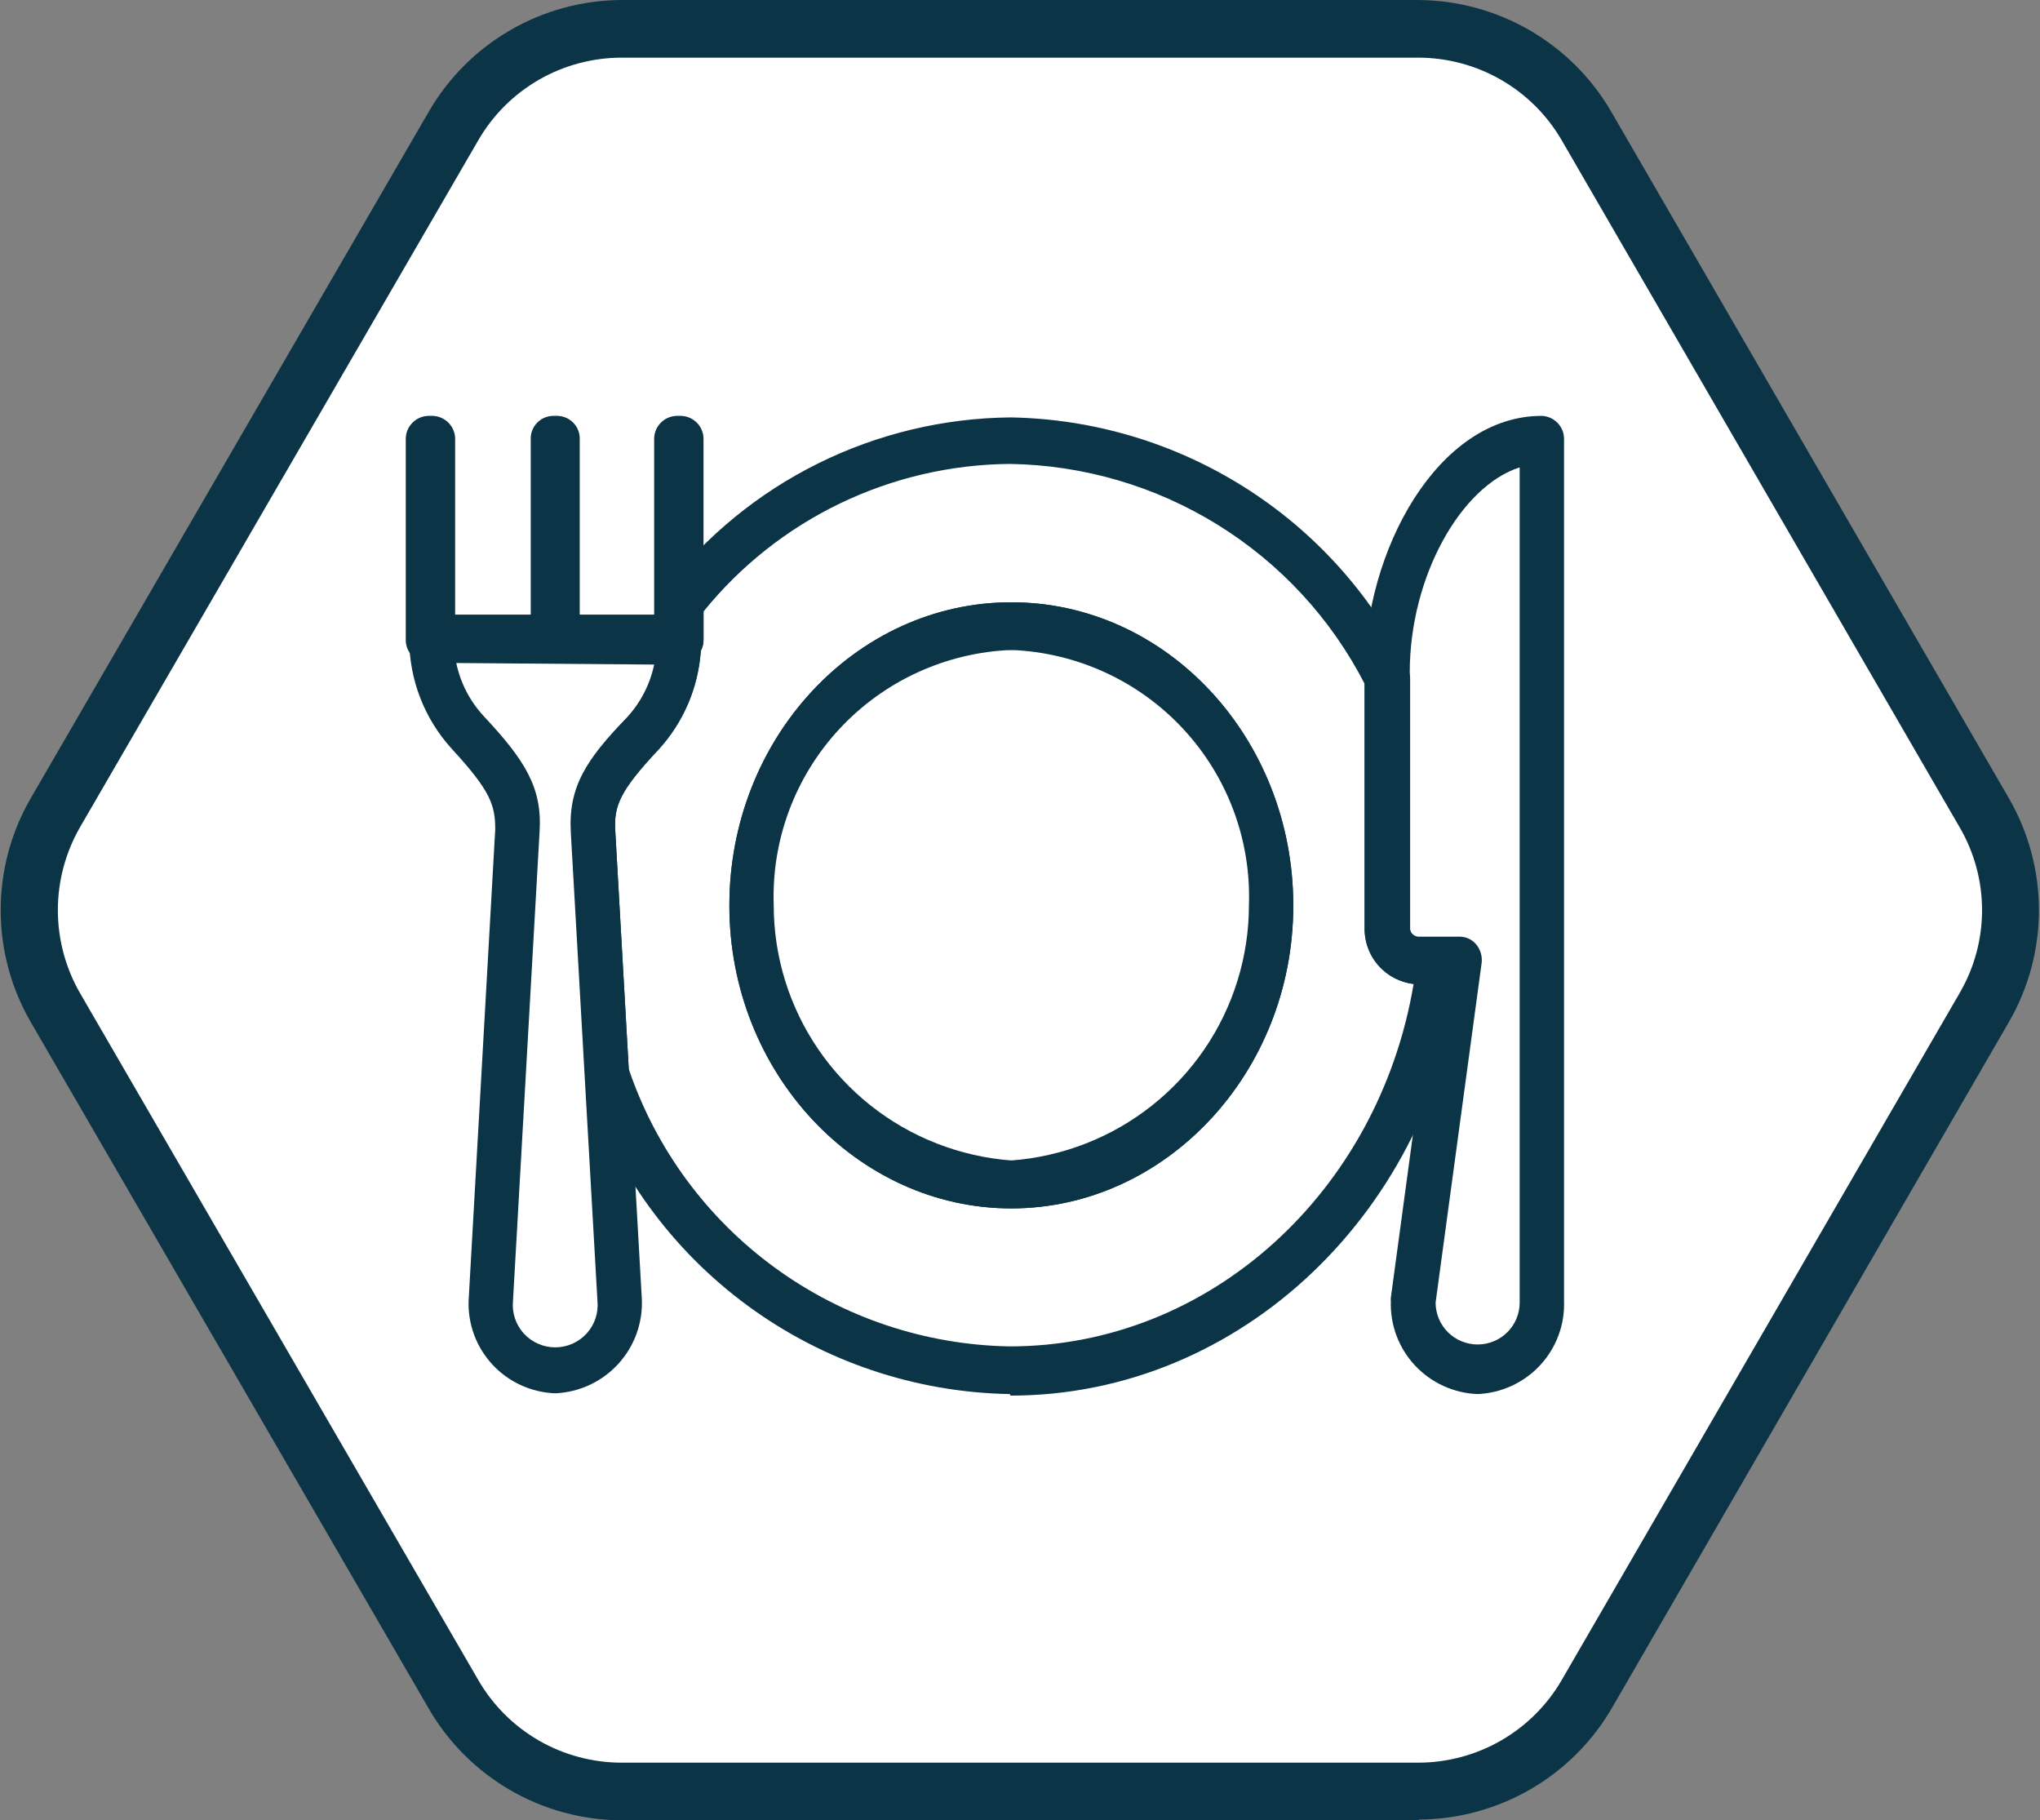 <?xml version="1.0" encoding="UTF-8"?>
<svg xmlns="http://www.w3.org/2000/svg" width="102" height="91" viewBox="0 0 102 91" fill="none">
  <rect x="0" y="0" width="102" height="91" fill="#808080" stroke="none"/>
  <g clip-path="url(#clip0_52_579)">
    <path d="M31.088 2.882C29.633 2.881 28.204 3.263 26.944 3.988C25.685 4.714 24.64 5.757 23.914 7.013L3.992 41.369C3.272 42.627 2.893 44.051 2.893 45.5C2.893 46.949 3.272 48.373 3.992 49.631L23.914 83.987C24.64 85.243 25.685 86.286 26.944 87.011C28.204 87.737 29.633 88.118 31.088 88.118H70.912C72.367 88.116 73.795 87.734 75.054 87.009C76.313 86.284 77.359 85.242 78.086 83.987L97.989 49.631C98.718 48.376 99.103 46.951 99.103 45.5C99.103 44.049 98.718 42.624 97.989 41.369L78.086 7.013C77.359 5.758 76.313 4.716 75.054 3.991C73.795 3.266 72.367 2.883 70.912 2.882H31.088Z" fill="white"></path>
    <path d="M31.088 2.882C29.633 2.881 28.204 3.263 26.944 3.988C25.685 4.714 24.64 5.757 23.914 7.013L3.992 41.369C3.272 42.627 2.893 44.051 2.893 45.5C2.893 46.949 3.272 48.373 3.992 49.631L23.914 83.987C24.64 85.243 25.685 86.286 26.944 87.011C28.204 87.737 29.633 88.118 31.088 88.118H70.912C72.367 88.116 73.795 87.734 75.054 87.009C76.313 86.284 77.359 85.242 78.086 83.987L97.989 49.631C98.718 48.376 99.103 46.951 99.103 45.5C99.103 44.049 98.718 42.624 97.989 41.369L78.086 7.013C77.359 5.758 76.313 4.716 75.054 3.991C73.795 3.266 72.367 2.883 70.912 2.882H31.088Z" stroke="white" stroke-width="1.5"></path>
    <path d="M50.566 32.492C47.992 32.299 45.419 32.883 43.183 34.168C40.947 35.454 39.151 37.38 38.031 39.698C36.91 42.015 36.517 44.614 36.901 47.158C37.285 49.701 38.43 52.07 40.186 53.956C41.941 55.841 44.227 57.156 46.743 57.728C49.26 58.301 51.892 58.104 54.295 57.164C56.698 56.225 58.761 54.585 60.215 52.46C61.669 50.335 62.446 47.822 62.446 45.25C62.561 41.991 61.375 38.819 59.149 36.428C56.923 34.037 53.837 32.622 50.566 32.492ZM50.566 60.41C42.852 60.41 36.468 53.628 36.468 45.269C36.468 36.911 42.794 30.109 50.566 30.109C58.338 30.109 64.664 36.911 64.664 45.269C64.664 53.628 58.28 60.41 50.566 60.41Z" fill="#0B3446"></path>
    <path d="M50.566 32.492C53.14 32.299 55.713 32.883 57.949 34.168C60.185 35.454 61.981 37.38 63.101 39.698C64.222 42.015 64.616 44.614 64.231 47.158C63.847 49.701 62.702 52.07 60.946 53.956C59.191 55.841 56.905 57.156 54.389 57.728C51.872 58.301 49.24 58.104 46.837 57.164C44.434 56.225 42.371 54.585 40.917 52.46C39.463 50.335 38.686 47.822 38.686 45.25C38.572 41.991 39.757 38.819 41.983 36.428C44.209 34.037 47.295 32.622 50.566 32.492ZM50.566 60.41C58.28 60.41 64.664 53.628 64.664 45.269C64.664 36.911 58.338 30.109 50.566 30.109C42.794 30.109 36.469 36.911 36.469 45.269C36.469 53.628 42.852 60.41 50.566 60.41Z" fill="#0B3446"></path>
    <path d="M31.435 53.435C32.787 57.424 35.344 60.898 38.755 63.381C42.166 65.865 46.265 67.237 50.489 67.308C60.459 67.308 68.926 59.623 70.681 49.189C69.991 49.103 69.357 48.765 68.904 48.239C68.452 47.713 68.212 47.038 68.231 46.345V34.183C66.553 30.92 64.015 28.173 60.889 26.237C57.764 24.301 54.169 23.248 50.489 23.192C47.548 23.217 44.649 23.891 42.001 25.167C39.353 26.443 37.022 28.288 35.176 30.57V31.954C35.182 32.154 35.136 32.353 35.041 32.53C34.922 34.375 34.174 36.124 32.92 37.487C30.991 39.543 30.702 40.293 30.76 41.503L31.435 53.435ZM50.489 69.691C45.77 69.609 41.193 68.067 37.392 65.279C33.591 62.49 30.754 58.593 29.275 54.127C29.255 54.006 29.255 53.883 29.275 53.762L28.581 41.638C28.446 39.351 29.333 37.987 31.377 35.873C32.347 34.827 32.884 33.455 32.882 32.031C32.879 31.845 32.918 31.661 32.997 31.493V30.186C32.998 29.907 33.093 29.636 33.267 29.417C35.307 26.784 37.921 24.646 40.91 23.165C43.9 21.684 47.189 20.898 50.528 20.867C54.661 20.938 58.696 22.139 62.192 24.338C65.688 26.537 68.51 29.65 70.353 33.337C70.451 33.521 70.504 33.725 70.507 33.933V46.422C70.502 46.541 70.543 46.658 70.622 46.748C70.701 46.837 70.812 46.893 70.931 46.903H72.011C72.171 46.902 72.329 46.938 72.473 47.008C72.617 47.078 72.743 47.18 72.841 47.306C72.946 47.433 73.025 47.581 73.071 47.739C73.118 47.898 73.131 48.065 73.111 48.228C71.761 60.507 62.041 69.768 50.528 69.768" fill="#0B3446"></path>
    <path d="M71.78 65.118C71.78 65.673 72.001 66.206 72.396 66.599C72.79 66.992 73.325 67.212 73.882 67.212C74.439 67.212 74.974 66.992 75.368 66.599C75.763 66.206 75.984 65.673 75.984 65.118V23.365C73.034 24.306 70.488 28.841 70.488 33.606V46.345C70.482 46.465 70.524 46.581 70.603 46.671C70.682 46.76 70.793 46.816 70.912 46.826H72.976C73.139 46.823 73.3 46.859 73.447 46.929C73.594 46.999 73.723 47.102 73.824 47.229C73.931 47.363 74.008 47.518 74.051 47.683C74.094 47.849 74.102 48.021 74.075 48.19L71.78 65.118ZM73.882 69.691C72.688 69.646 71.561 69.131 70.748 68.26C69.934 67.388 69.501 66.231 69.543 65.041C69.534 64.984 69.534 64.925 69.543 64.868L71.664 49.208H70.893C70.159 49.178 69.468 48.86 68.969 48.324C68.471 47.787 68.205 47.076 68.231 46.345V33.606C68.231 27.553 71.876 20.79 77.083 20.79C77.235 20.795 77.385 20.83 77.523 20.892C77.662 20.955 77.787 21.044 77.891 21.155C77.994 21.265 78.075 21.395 78.129 21.537C78.182 21.679 78.207 21.83 78.202 21.981V65.041C78.244 66.231 77.81 67.388 76.997 68.26C76.183 69.131 75.056 69.646 73.863 69.691" fill="#0B3446"></path>
    <path d="M22.814 33.145C23.021 34.137 23.494 35.053 24.184 35.797C26.228 37.987 27.115 39.352 26.98 41.561L25.649 65.041C25.621 65.335 25.655 65.63 25.748 65.91C25.842 66.189 25.992 66.446 26.191 66.664C26.39 66.882 26.633 67.056 26.903 67.175C27.173 67.295 27.466 67.356 27.761 67.356C28.057 67.356 28.349 67.295 28.619 67.175C28.89 67.056 29.132 66.882 29.331 66.664C29.53 66.446 29.681 66.189 29.774 65.91C29.867 65.63 29.901 65.335 29.873 65.041L28.542 41.638C28.407 39.352 29.294 37.987 31.339 35.874C32.028 35.13 32.502 34.213 32.708 33.222L22.814 33.145ZM27.771 69.653C27.179 69.633 26.597 69.497 26.058 69.252C25.519 69.007 25.034 68.659 24.631 68.227C24.228 67.795 23.914 67.287 23.708 66.734C23.502 66.181 23.408 65.593 23.432 65.003L24.762 41.465C24.762 40.255 24.531 39.544 22.602 37.449C21.218 35.937 20.454 33.962 20.462 31.916C20.457 31.764 20.481 31.613 20.535 31.471C20.588 31.329 20.669 31.199 20.773 31.089C20.877 30.978 21.002 30.889 21.14 30.826C21.279 30.764 21.428 30.729 21.58 30.724H33.942C34.094 30.729 34.244 30.764 34.382 30.826C34.521 30.889 34.645 30.978 34.749 31.089C34.853 31.199 34.934 31.329 34.988 31.471C35.041 31.613 35.066 31.764 35.061 31.916C35.068 33.962 34.304 35.937 32.92 37.449C30.991 39.505 30.702 40.255 30.76 41.465L32.091 64.926C32.119 65.519 32.03 66.112 31.828 66.671C31.627 67.23 31.316 67.743 30.915 68.182C30.514 68.621 30.029 68.977 29.49 69.23C28.95 69.482 28.366 69.626 27.771 69.653Z" fill="#0B3446"></path>
    <path d="M21.638 33.145H21.407C21.255 33.14 21.105 33.105 20.967 33.043C20.828 32.98 20.703 32.891 20.6 32.78C20.496 32.67 20.415 32.54 20.361 32.398C20.308 32.256 20.283 32.105 20.288 31.954V21.981C20.283 21.83 20.308 21.679 20.361 21.537C20.415 21.395 20.496 21.265 20.6 21.155C20.703 21.044 20.828 20.955 20.967 20.892C21.105 20.83 21.255 20.795 21.407 20.79H21.638C21.79 20.795 21.94 20.83 22.078 20.892C22.217 20.955 22.341 21.044 22.445 21.155C22.549 21.265 22.63 21.395 22.683 21.537C22.737 21.679 22.762 21.83 22.757 21.981V31.954C22.762 32.105 22.737 32.256 22.683 32.398C22.63 32.54 22.549 32.67 22.445 32.78C22.341 32.891 22.217 32.98 22.078 33.043C21.94 33.105 21.79 33.14 21.638 33.145Z" fill="#0B3446"></path>
    <path d="M34.058 33.145H33.826C33.674 33.14 33.525 33.105 33.386 33.043C33.248 32.98 33.123 32.891 33.019 32.78C32.915 32.67 32.834 32.54 32.781 32.398C32.728 32.256 32.703 32.105 32.708 31.954V21.981C32.703 21.83 32.728 21.679 32.781 21.537C32.834 21.395 32.915 21.265 33.019 21.155C33.123 21.044 33.248 20.955 33.386 20.892C33.525 20.83 33.674 20.795 33.826 20.79H34.058C34.21 20.795 34.359 20.83 34.498 20.892C34.636 20.955 34.761 21.044 34.865 21.155C34.969 21.265 35.05 21.395 35.103 21.537C35.157 21.679 35.181 21.83 35.176 21.981V31.954C35.181 32.105 35.157 32.256 35.103 32.398C35.05 32.54 34.969 32.67 34.865 32.78C34.761 32.891 34.636 32.98 34.498 33.043C34.359 33.105 34.21 33.14 34.058 33.145Z" fill="#0B3446"></path>
    <path d="M27.887 33.145H27.636C27.485 33.14 27.336 33.105 27.199 33.042C27.061 32.98 26.938 32.89 26.835 32.779C26.733 32.668 26.654 32.538 26.602 32.396C26.551 32.255 26.529 32.104 26.537 31.954V21.981C26.529 21.831 26.551 21.68 26.602 21.539C26.654 21.397 26.733 21.267 26.835 21.156C26.938 21.045 27.061 20.955 27.199 20.893C27.336 20.83 27.485 20.795 27.636 20.79H27.887C28.038 20.795 28.186 20.83 28.324 20.893C28.461 20.955 28.585 21.045 28.687 21.156C28.79 21.267 28.869 21.397 28.92 21.539C28.971 21.68 28.994 21.831 28.986 21.981V31.954C28.994 32.104 28.971 32.255 28.92 32.396C28.869 32.538 28.79 32.668 28.687 32.779C28.585 32.89 28.461 32.98 28.324 33.042C28.186 33.105 28.038 33.14 27.887 33.145Z" fill="#0B3446"></path>
    <path d="M70.912 91H31.088C29.132 90.992 27.212 90.474 25.52 89.496C23.828 88.518 22.423 87.115 21.445 85.428L1.524 51.072C0.547 49.376 0.034 47.455 0.034 45.5C0.034 43.545 0.547 41.624 1.524 39.928L21.445 5.572C22.423 3.884 23.828 2.482 25.52 1.504C27.212 0.526 29.132 0.008 31.088 0H70.912C72.867 0.012 74.785 0.532 76.477 1.509C78.168 2.487 79.574 3.887 80.555 5.572L100.457 39.928C101.433 41.624 101.947 43.545 101.947 45.5C101.947 47.455 101.433 49.376 100.457 51.072L80.593 85.389C79.612 87.075 78.207 88.475 76.515 89.453C74.824 90.43 72.906 90.95 70.951 90.962M31.088 2.882C29.633 2.882 28.204 3.263 26.944 3.988C25.685 4.714 24.64 5.757 23.914 7.013L3.992 41.369C3.272 42.627 2.893 44.051 2.893 45.5C2.893 46.949 3.272 48.373 3.992 49.631L23.914 83.987C24.64 85.243 25.685 86.286 26.944 87.012C28.204 87.737 29.633 88.118 31.088 88.118H70.912C72.367 88.117 73.795 87.734 75.054 87.009C76.313 86.284 77.359 85.242 78.086 83.987L97.989 49.631C98.718 48.376 99.103 46.951 99.103 45.5C99.103 44.049 98.718 42.624 97.989 41.369L78.086 7.013C77.359 5.758 76.313 4.716 75.054 3.991C73.795 3.266 72.367 2.884 70.912 2.882H31.088Z" fill="#0B3446"></path>
  </g>
  <defs>
    <clipPath id="clip0_52_579">
      <rect width="102" height="91" fill="white"></rect>
    </clipPath>
  </defs>
</svg>
